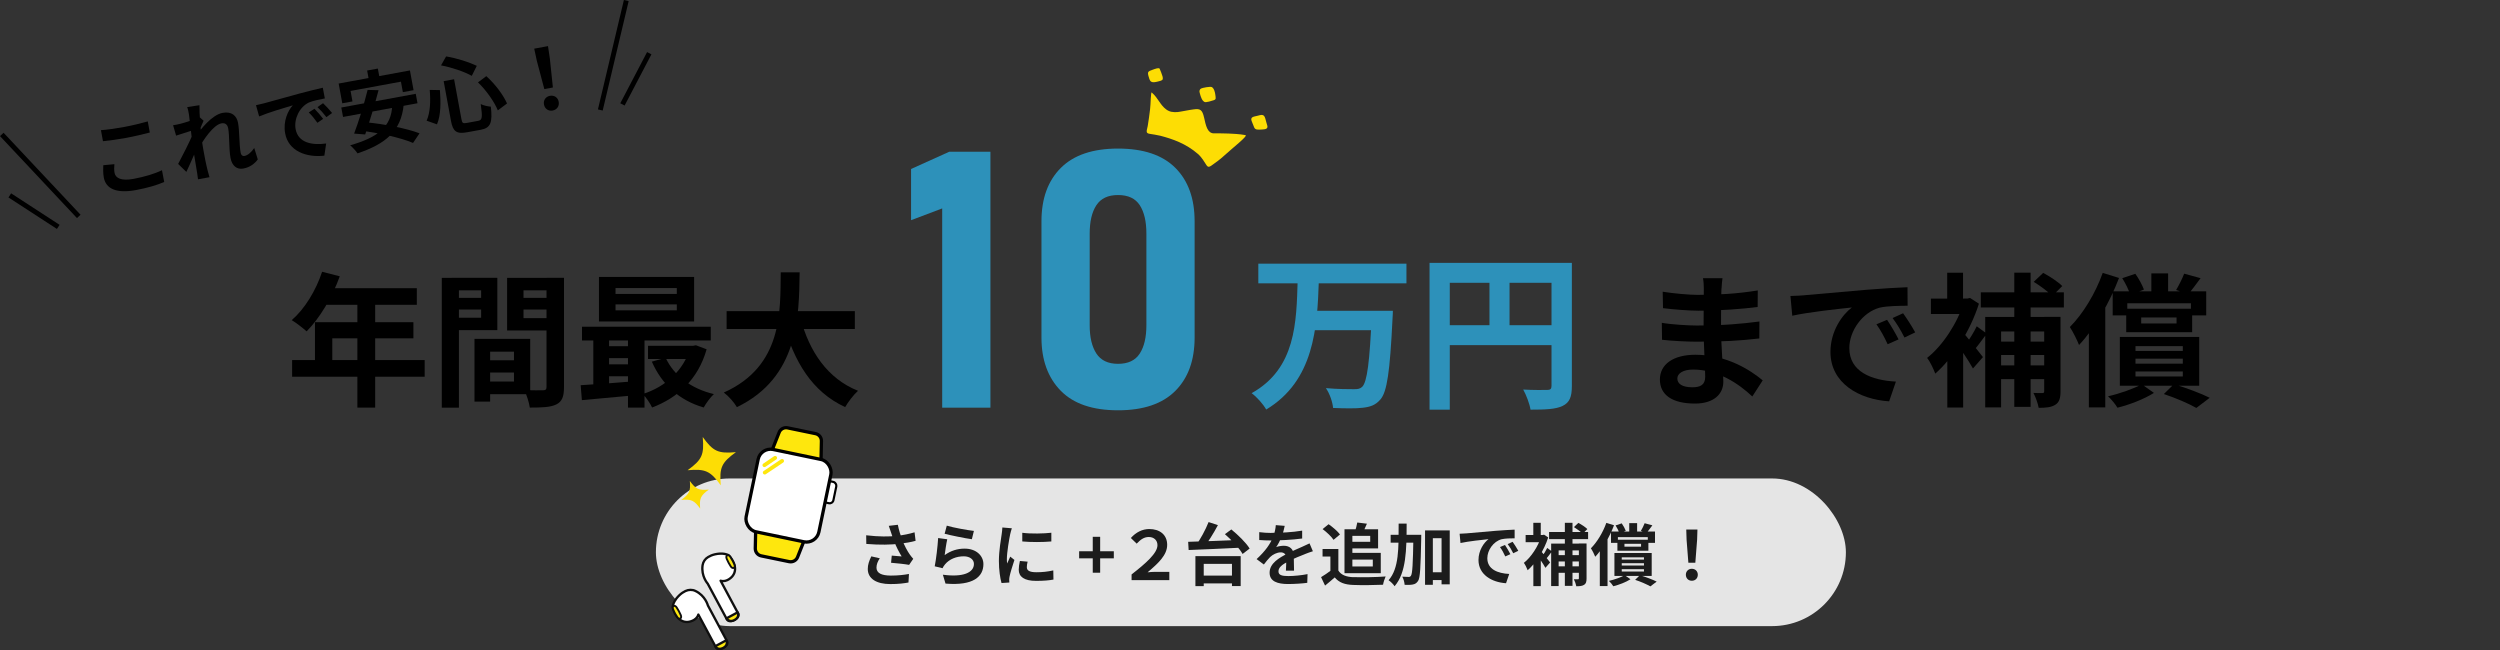 <?xml version="1.0" encoding="UTF-8"?>
<svg id="_レイヤー_2" data-name="レイヤー 2" xmlns="http://www.w3.org/2000/svg" viewBox="0 0 627.84 163.31">
  <rect x="0" y="0" width="627.84" height="163.31" fill="#333333" stroke="none"/>
  <defs>
    <style>
      .cls-1 {
        stroke-width: .55px;
      }

      .cls-1, .cls-2, .cls-3, .cls-4, .cls-5 {
        stroke-miterlimit: 10;
      }

      .cls-1, .cls-2, .cls-3, .cls-5 {
        stroke: #000;
      }

      .cls-1, .cls-6, .cls-5 {
        fill: #fff;
      }

      .cls-2 {
        stroke-width: 1.23px;
      }

      .cls-2, .cls-7, .cls-4 {
        fill: none;
      }

      .cls-8 {
        fill: #fddd05;
      }

      .cls-9, .cls-10 {
        fill: #fce60f;
      }

      .cls-9, .cls-10, .cls-6 {
        stroke: #0f0f0f;
        stroke-linejoin: round;
      }

      .cls-9, .cls-10, .cls-6, .cls-4 {
        stroke-linecap: round;
      }

      .cls-9, .cls-6 {
        stroke-width: .59px;
      }

      .cls-11 {
        fill: #e5e5e5;
      }

      .cls-12 {
        fill: #1c1c1c;
      }

      .cls-3 {
        fill: #fee70d;
      }

      .cls-3, .cls-5 {
        stroke-width: .83px;
      }

      .cls-10 {
        stroke-width: .48px;
      }

      .cls-13 {
        fill: #2d91ba;
      }

      .cls-4 {
        stroke: #fee70d;
        stroke-width: .97px;
      }

      .cls-14 {
        fill: #fddd04;
        fill-rule: evenodd;
      }
    </style>
  </defs>
  <g id="_レイヤー_1-2" data-name="レイヤー 1">
    <g>
      <g>
        <g>
          <rect class="cls-11" x="164.72" y="120.16" width="298.85" height="37.08" rx="18.54" ry="18.54"/>
          <g>
            <path class="cls-12" d="M225.33,134.56c1.52-.17,3.02-.47,4.35-.88l.26,2.14c-1.12.32-2.59.57-3.95.73-2.27.26-4.95.34-8.43.05l-.03-2.17c3.17.38,5.76.36,7.8.14ZM220.11,142.51c0,1.43,1.27,2.03,3.61,2.04,1.85,0,3.35-.18,4.55-.41l-.12,2.15c-.97.18-2.5.4-4.56.39-3.48,0-5.66-1.35-5.66-3.8,0-1.04.32-2.01.89-3.16l2.13.49c-.55.81-.83,1.56-.83,2.3ZM223.18,132.06l2.3-.27c.25,1.31.67,2.65,1.08,3.75.53,1.42,1.33,2.88,1.88,3.66.29.42.6.79.91,1.14l-1.04,1.52c-.96-.19-3.1-.41-4.53-.53l.17-1.8c.83.07,1.96.16,2.49.21-.62-1-1.37-2.43-1.9-3.83-.36-.94-.61-1.72-.8-2.28-.13-.39-.32-1-.54-1.57Z"/>
            <path class="cls-12" d="M237.24,139.41c1.54-1.12,3.23-1.63,5.01-1.63,2.98,0,4.72,1.84,4.72,3.89,0,3.1-2.46,5.49-9.52,4.89l-.66-2.23c5.11.7,7.8-.54,7.8-2.71,0-1.11-1.04-1.91-2.54-1.91-1.91,0-3.64.72-4.71,2.01-.31.37-.48.64-.63.98l-1.97-.48c.34-1.67.74-5,.86-7.1l2.29.31c-.23.95-.53,3.01-.65,3.99ZM244.58,133.33l-.51,2.09c-1.73-.23-5.51-1.02-6.84-1.37l.54-2.04c1.61.5,5.32,1.16,6.81,1.32Z"/>
            <path class="cls-12" d="M253.69,134.19c-.24,1.13-.83,4.53-.83,6.23,0,.33.02.76.07,1.1.26-.58.53-1.17.78-1.73l1.05.83c-.48,1.42-1.04,3.27-1.22,4.17-.05.25-.1.63-.09.8,0,.18.01.46.03.7l-1.96.13c-.34-1.17-.66-3.24-.66-5.55,0-2.56.52-5.43.7-6.74.06-.47.16-1.11.17-1.66l2.38.2c-.13.35-.35,1.21-.42,1.52ZM257.88,142.49c0,.76.65,1.22,2.38,1.22,1.52,0,2.77-.14,4.26-.46l.04,2.3c-1.1.21-2.47.33-4.39.33-2.93,0-4.33-1.05-4.33-2.79,0-.67.1-1.35.29-2.21l1.94.17c-.13.57-.2.98-.2,1.43ZM264.03,133.79v2.19c-2.08.19-5.17.2-7.3,0v-2.18c2.08.29,5.47.21,7.3-.01Z"/>
            <path class="cls-12" d="M274.43,140.22h-3.42v-1.78h3.42v-3.63h1.86v3.63h3.43v1.78h-3.43v3.61h-1.86v-3.61Z"/>
            <path class="cls-12" d="M284.18,144.26c3.6-2.81,6.5-5.34,6.5-7.35,0-1.26-.92-2.05-2.17-2.05-1.18,0-2.03.6-3.05,1.67l-1.46-1.42c1.3-1.46,2.91-2.25,4.63-2.25,2.59,0,4.49,1.41,4.49,3.97s-2.21,4.61-4.92,6.9c.68-.06,1.27-.12,1.88-.12h3.58v2.09h-9.48v-1.43Z"/>
            <path class="cls-12" d="M311.77,135.57l-.09,1.97c-4.71.25-9.82.45-13.17.59l-.12-2.06c3.44-.09,8.71-.3,13.37-.49ZM311.58,139.66v7.52h-2.19v-5.57h-7.09v5.59h-2.09v-7.54h11.38ZM305.86,131.88c-1.11,2.1-2.55,4.39-3.71,5.87l-1.84-.74c1.13-1.55,2.47-4,3.21-5.9l2.33.76ZM310.49,144.55v1.96h-9.37v-1.96h9.37ZM309.23,132.96c1.68,1.37,3.72,3.34,4.6,4.8l-1.77,1.36c-.8-1.43-2.75-3.51-4.44-4.97l1.61-1.19Z"/>
            <path class="cls-12" d="M321.83,134.9c-.36.84-.85,1.81-1.33,2.5.45-.21,1.36-.34,1.93-.34,1.41,0,2.48.83,2.48,2.42,0,.91.06,2.77.07,3.83h-2.04c.06-.79.09-2.24.09-3.15,0-1.09-.69-1.44-1.4-1.44-.95,0-2.01.55-2.66,1.18-.5.5-.99,1.12-1.57,1.87l-1.82-1.36c2.19-2.01,3.49-3.84,4.2-5.72.34-.91.57-1.94.62-2.81l2.24.18c-.13.63-.35,1.63-.82,2.85ZM319.24,133.82c2.24,0,5.31-.13,7.78-.56v1.98c-2.41.34-5.84.49-7.9.49-.7,0-1.94-.03-2.88-.11v-1.98c.87.13,2.12.2,2.99.2ZM327.69,139.17c-1.11.43-2.65,1.04-4.24,1.85-1.54.81-2.38,1.53-2.38,2.46s.81,1.19,2.46,1.19c1.45,0,3.34-.19,4.84-.49l-.07,2.19c-1.13.16-3.21.3-4.82.3-2.66,0-4.64-.66-4.64-2.85,0-2.36,2.43-3.76,4.47-4.79,1.57-.81,2.63-1.22,3.66-1.69.66-.29,1.26-.56,1.9-.88l.84,1.98c-.54.15-1.44.49-2.02.72Z"/>
            <path class="cls-12" d="M339.84,144.93c2,.08,5.85.03,8.14-.16-.23.49-.55,1.47-.65,2.08-2.05.1-5.48.14-7.52.05-2.09-.08-3.5-.57-4.61-1.89-.74.65-1.51,1.31-2.43,2.05l-1-2.12c.77-.47,1.68-1.06,2.47-1.67h1.86c.69,1.12,1.97,1.61,3.75,1.68ZM336.1,144.14h-1.99v-4.38h-1.97v-1.89h3.97v6.27ZM333.66,131.65c1.02.7,2.28,1.78,2.86,2.57l-1.62,1.35c-.51-.8-1.73-1.94-2.75-2.7l1.51-1.22ZM339.63,132.92v11.03h-1.98v-11.03h1.98ZM346.09,132.92v4.8h-7.46v-1.66h5.48v-1.48h-5.48v-1.66h7.46ZM346.76,138.86v5.09h-7.96v-1.69h5.96v-1.72h-5.96v-1.69h7.96ZM343.28,131.52c-.39.93-.81,1.81-1.12,2.41l-1.92-.35c.25-.7.51-1.65.62-2.36l2.42.3Z"/>
            <path class="cls-12" d="M353.26,131.49c-.02,6.7-.1,12.34-3.03,15.73-.31-.5-1-1.18-1.51-1.5,2.64-2.99,2.52-8,2.53-14.22h2ZM355.46,134.3v1.99h-6.22v-1.99h6.22ZM356.93,134.3s0,.67-.01.93c-.15,7.27-.26,9.89-.8,10.68-.39.57-.76.77-1.32.88-.51.11-1.27.11-2.05.08-.03-.59-.25-1.47-.59-2.05.68.05,1.29.07,1.61.07.26,0,.41-.07.57-.31.37-.5.5-2.96.62-9.83v-.44h1.98ZM364.08,133.2v13.54h-2.05v-11.58h-2.19v11.71h-1.96v-13.67h6.19ZM363.16,143.72v1.96h-4.36v-1.96h4.36Z"/>
            <path class="cls-12" d="M368.23,133.95c1.42-.13,4.22-.37,7.33-.64,1.76-.14,3.61-.25,4.82-.3v2.18c-.9,0-2.36.02-3.27.23-2.05.54-3.59,2.75-3.59,4.77,0,2.79,2.62,3.81,5.5,3.95l-.8,2.33c-3.56-.23-6.92-2.15-6.92-5.83,0-2.44,1.38-4.38,2.52-5.24-1.59.17-5.07.54-7.04.97l-.22-2.33c.67-.02,1.34-.05,1.67-.09ZM379.32,139.17l-1.29.57c-.43-.93-.79-1.6-1.33-2.35l1.25-.53c.41.61,1.03,1.64,1.36,2.31ZM381.3,138.33l-1.27.61c-.46-.92-.85-1.56-1.4-2.3l1.24-.57c.43.59,1.07,1.6,1.43,2.26Z"/>
            <path class="cls-12" d="M387.42,134.35l.34-.07,1.05.68c-1.04,3.28-3.13,6.48-5.16,8.25-.18-.52-.67-1.51-.96-1.85,1.82-1.42,3.61-4.14,4.35-6.62v-.38h.37ZM387.69,134.35v1.82h-4.55v-1.82h4.55ZM386.94,131.3v4h-1.87v-4h1.87ZM386.95,137.97v9.23h-1.87v-7.01l1.87-2.23ZM389.29,141.25l-1.18,1.35c-.53-.97-1.8-2.82-2.41-3.64l1.04-.84c.5.5,2.17,2.63,2.55,3.13ZM389.74,138.48c-.55.72-1.1,1.51-1.56,2.01l-.93-.72c.42-.56,1.01-1.51,1.31-2.16l1.18.87ZM398.83,133.61v1.79h-9.8v-1.79h9.8ZM397.07,136.51v1.71h-5.64v8.96h-1.88v-10.67h7.52ZM397.16,139.42v1.58h-6.56v-1.58h6.56ZM397.12,142.23v1.62h-6.53v-1.62h6.53ZM394.91,131.29v15.84h-1.92v-15.84h1.92ZM398.44,136.51v8.78c0,.81-.14,1.3-.63,1.59-.49.3-1.12.35-1.94.35-.09-.5-.37-1.3-.62-1.76.44.02.89.02,1.05.01.16,0,.21-.05.21-.23v-8.76h1.92ZM396.39,131.32c.78.41,1.77,1.06,2.25,1.55l-1.18,1.17c-.46-.49-1.42-1.2-2.19-1.67l1.12-1.06Z"/>
            <path class="cls-12" d="M405.34,131.91c-1.1,2.9-2.87,5.96-4.72,7.91-.19-.5-.74-1.62-1.09-2.12,1.54-1.54,3.01-3.96,3.88-6.39l1.92.6ZM403.71,134.08v.02s0,13.09,0,13.09h-1.94v-11.18l1.93-1.93ZM409.46,145.48c-1.16.74-2.87,1.39-4.3,1.75-.24-.41-.74-1.01-1.11-1.35,1.42-.32,3.02-.9,3.98-1.42l1.44,1.01ZM415.63,133.49v2.84h-1.81v-1.43h-7.51v1.43h-1.73v-2.84h11.04ZM414.8,138.87v5.76h-9.36v-5.76h9.36ZM407.27,131.43c.41.57.82,1.34,1.02,1.86l-1.62.62c-.15-.55-.55-1.36-.94-1.96l1.55-.52ZM413.97,135.55v2.76h-7.78v-2.76h7.78ZM407.28,140.53h5.58v-.57h-5.58v.57ZM407.28,142.03h5.58v-.59h-5.58v.59ZM407.28,143.54h5.58v-.59h-5.58v.59ZM407.96,137.28h4.17v-.71h-4.17v.71ZM411.14,131.38v2.71h-1.98v-2.71h1.98ZM411.81,144.45c1.49.45,3.23,1.1,4.24,1.61l-1.58,1.2c-.88-.5-2.39-1.17-3.83-1.64l1.18-1.16ZM414.97,131.93c-.53.72-1.05,1.42-1.45,1.9l-1.44-.5c.34-.56.74-1.36.95-1.93l1.94.53Z"/>
            <path class="cls-12" d="M423.38,144.34c0-.89.65-1.5,1.5-1.5s1.5.61,1.5,1.5-.64,1.51-1.5,1.51-1.5-.62-1.5-1.51ZM423.56,135.51l-.08-2.53h2.81l-.08,2.53-.45,5.81h-1.75l-.45-5.81Z"/>
          </g>
          <path class="cls-6" d="M168.95,152.62s.89,3.85,3.85,3.57c0,0,2.08-.19,2.58-1.85l4.48,8.36s.55.71,1.87-.04c1.32-.75.87-1.6.87-1.6l-4.82-9s-.63-2.47-3.16-3.66c-.78-.37-1.7-.34-2.48.03-.47.23-1.01.56-1.51,1.04-1.2,1.15-1.48,2.1-1.48,2.1,0,0-.29.72-.2,1.03Z"/>
          <path class="cls-9" d="M179.63,162.29l2.81-1.51s.56,1.26-.84,1.95-1.98-.44-1.98-.44Z"/>
          <path class="cls-10" d="M169.94,152.57c.39.61.77,1.27,1.04,1.93.33.8-.36,1.23-.86.53-.34-.47-.71-1.1-1.07-1.98s.41-1.25.9-.48Z"/>
          <path class="cls-6" d="M183.1,139.53s2.72,2.87.84,5.18c0,0-1.31,1.63-2.97,1.13l4.48,8.36s.29.85-1.07,1.54-1.81-.16-1.81-.16l-4.83-8.99s-1.71-1.89-1.29-4.66c.13-.85.65-1.61,1.4-2.04.45-.27,1.03-.53,1.71-.68,1.62-.36,2.57-.07,2.57-.07,0,0,.76.15.97.4Z"/>
          <path class="cls-9" d="M185.24,153.79l-2.81,1.51s.74,1.17,2.09.38c1.36-.79.73-1.89.73-1.89Z"/>
          <path class="cls-10" d="M182.5,140.33c.29.66.63,1.34,1.03,1.93.48.72,1.22.38.92-.43-.2-.54-.53-1.2-1.05-1.99s-1.26-.35-.9.48Z"/>
          <rect class="cls-1" x="203.31" y="120.53" width="6.4" height="5.46" rx=".95" ry=".95" transform="translate(29.53 -39.58) rotate(11.78)"/>
          <path class="cls-3" d="M206.15,116.97l-12.74-2.66,2.26-5.72c.33-.84,1.22-1.32,2.11-1.14l7.02,1.45c.88.18,1.5.96,1.49,1.86l-.13,6.21Z"/>
          <path class="cls-3" d="M189.82,131.53l12.74,2.66-2.26,5.72c-.33.84-1.22,1.32-2.11,1.14l-7.02-1.45c-.88-.18-1.5-.96-1.49-1.86l.13-6.21Z"/>
          <rect class="cls-5" x="188.68" y="113.93" width="18.66" height="21.12" rx="3.18" ry="3.18" transform="translate(29.6 -37.82) rotate(11.78)"/>
          <line class="cls-4" x1="194.66" y1="114.99" x2="191.97" y2="116.82"/>
          <line class="cls-4" x1="196.41" y1="115.76" x2="192.06" y2="118.68"/>
          <path class="cls-8" d="M172.68,118.09c4.47-.39,5.71.17,8.34,3.8-.39-4.47.17-5.71,3.8-8.34-4.47.4-5.71-.17-8.34-3.8.39,4.47-.17,5.71-3.8,8.34Z"/>
          <path class="cls-8" d="M171.07,125.55c2.55-.23,3.26.1,4.77,2.17-.23-2.55.1-3.26,2.17-4.77-2.55.23-3.26-.1-4.77-2.17.23,2.55-.1,3.26-2.17,4.77Z"/>
        </g>
        <g>
          <rect class="cls-7" x="71.91" y="67.29" width="144.71" height="37.81"/>
          <path d="M85.33,69.38c-1.93,5.37-5.1,10.59-8.33,13.84-.84-.77-2.68-2.2-3.74-2.82,3.26-2.81,6.08-7.44,7.63-12.15l4.44,1.14ZM106.65,90.43v4.18h-33.29v-4.18h33.29ZM103.82,80.92v4.04h-20.37v7.6h-4.35v-11.64h24.72ZM104.68,72.37v4.18h-25.11l2.09-4.18h23.01ZM94.22,74.53v27.84h-4.47v-27.84h4.47Z"/>
          <path d="M115.25,69.78v32.6h-4.3v-32.6h4.3ZM122.16,74.8v2.94h-9.06v-2.94h9.06ZM124.9,69.78v13.13h-11.44v-3.11h7.37v-6.89h-7.37v-3.14h11.44ZM123.09,85.1v15.75h-3.93v-15.75h3.93ZM133.15,85.1v13.9h-12.2v-3.19h8.13v-7.5h-8.13v-3.2h12.2ZM131.1,90.47v3.09h-9.89v-3.09h9.89ZM139.57,72.92h-8.1v6.97h8.1v3.11h-12.22v-13.22h12.22v3.14ZM139.03,74.8v2.94h-9.13v-2.94h9.13ZM141.64,69.78v27.45c0,2.33-.47,3.6-1.91,4.33-1.46.72-3.55.8-6.68.8-.16-1.22-.8-3.25-1.4-4.43,1.88.13,4.09.09,4.74.08.64,0,.86-.22.86-.84v-27.4h4.39Z"/>
          <path d="M159.84,95.71v3.52c-4.84.47-9.91.92-13.71,1.26l-.3-3.75c3.61-.2,8.93-.61,14.01-1.03ZM178.5,82.05v3.45h-32.34v-3.45h32.34ZM152.96,83.25v14.79h-3.96v-14.79h3.96ZM174.32,69.54v11.19h-23.9v-11.19h23.9ZM159.94,86.94v3h-8.23v-3h8.23ZM159.94,91.49v3h-8.23v-3h8.23ZM154.58,73.81h15.39v-1.46h-15.39v1.46ZM154.58,77.94h15.39v-1.5h-15.39v1.5ZM161.86,83.16v19.2h-4.15v-19.2h4.15ZM174.06,86.84l.72-.13,2.68,1.01c-2.15,7.56-7.24,12.17-13.69,14.62-.48-1.02-1.53-2.58-2.34-3.39,5.6-1.75,10.28-5.92,11.87-11.49v-.62h.76ZM174.57,86.84v3.31h-11.83v-3.31h11.83ZM179.29,98.96c-.87.78-2.01,2.36-2.56,3.38-6.25-1.83-10.54-5.86-13.03-11.52l3.47-.97c2.04,4.42,6.32,7.75,12.12,9.12Z"/>
          <path d="M200.82,68.4c-.16,11.03-.24,26.36-15.76,33.85-.69-1.18-2.02-2.73-3.29-3.67,14.82-6.62,14.18-20.39,14.3-30.18h4.75ZM214.68,78.13v4.49h-32.2v-4.49h32.2ZM215.48,98.14c-1.08.96-2.53,2.85-3.23,4.1-8.31-3.86-12.81-11.34-15.57-21.28l4.37-1.02c2.17,8.29,6.77,15.15,14.42,18.2Z"/>
        </g>
        <g>
          <path class="cls-13" d="M331.21,70.42c-.39,11.96-1.21,25.19-13.22,32.43-.77-1.37-2.32-3.11-3.66-4.11,11.16-6.22,11.24-17.9,11.56-28.32h5.33ZM353.21,66.22v4.94h-37.2v-4.94h37.2ZM346.32,78.05v4.88h-16.85v-4.88h16.85ZM349.8,78.05s-.03,1.58-.1,2.23c-.64,13.02-1.36,18.15-3.03,20.04-1.24,1.45-2.59,1.88-4.5,2.09-1.7.21-4.6.16-7.39.04-.11-1.44-.83-3.58-1.8-4.98,2.94.27,5.83.27,7.07.27.92,0,1.46-.07,2.01-.56,1.28-1.15,1.94-6.46,2.44-18.28v-.85h5.3Z"/>
          <path class="cls-13" d="M392.07,66.01v5.01h-27.98v31.86h-5.08v-36.87h33.05ZM392.12,81.67v5h-30.35v-5h30.35ZM379.1,68.73v15.43h-5.04v-15.43h5.04ZM394.75,66.01v30.96c0,2.73-.59,4.14-2.34,4.98-1.74.83-4.27.93-8.04.93-.22-1.42-1.09-3.74-1.84-5.05,2.45.15,5.21.11,6.02.1.8,0,1.09-.26,1.09-1.02v-30.9h5.11Z"/>
        </g>
        <g>
          <path d="M432.32,72.43c-.09,1.87-.11,6.99-.11,10.03,0,4,.58,10.54.58,13.4,0,3.08-2.36,5.49-7.11,5.49-5.79,0-8.82-2.22-8.82-6.04s3.35-6.22,8.92-6.22c7.96,0,13.87,3.92,16.9,6.43l-2.61,4.05c-3.45-3.26-8.68-6.76-14.87-6.76-2.54,0-3.96.99-3.96,2.24,0,1.37,1.28,2.21,3.78,2.21,1.93,0,3.22-.55,3.22-2.64s-.41-8.64-.41-12.16.06-8.07.06-10.12c0-.66-.06-1.79-.21-2.47h4.9c-.1.71-.19,1.62-.23,2.56ZM426.06,81.75c6.68,0,11.35-.43,15.8-1.01l-.03,4.26c-5.02.57-8.96.81-15.83.81-2.12,0-6.21-.19-8.6-.48l-.06-4.26c2.36.43,6.79.68,8.72.68ZM426.48,74.05c4.92,0,9.68-.26,14.96-1.11l-.03,4.15c-3.69.49-9.45.94-14.89.94-2.29,0-6.49-.33-8.88-.64l-.08-4.13c2.58.43,6.72.8,8.93.8Z"/>
          <path d="M453.18,74.14c3.02-.27,8.98-.8,15.61-1.37,3.74-.31,7.69-.54,10.25-.64l.03,4.65c-1.95.02-5.06.04-6.99.48-4.36,1.15-7.65,5.85-7.65,10.15,0,5.95,5.57,8.1,11.7,8.42l-1.7,4.96c-7.57-.49-14.74-4.57-14.74-12.41,0-5.2,2.93-9.32,5.38-11.16-3.39.36-10.78,1.14-14.97,2.07l-.46-4.96c1.42-.04,2.86-.11,3.55-.18ZM476.79,85.24l-2.73,1.21c-.92-1.97-1.69-3.4-2.82-5.01l2.67-1.12c.88,1.29,2.19,3.49,2.89,4.92ZM480.99,83.47l-2.71,1.3c-.99-1.95-1.81-3.31-2.98-4.9l2.63-1.2c.92,1.26,2.29,3.4,3.05,4.81Z"/>
          <path d="M494.02,74.99l.73-.16,2.23,1.44c-2.21,6.98-6.66,13.8-10.97,17.56-.38-1.1-1.42-3.21-2.04-3.95,3.88-3.03,7.68-8.81,9.26-14.09v-.81h.79ZM494.6,74.99v3.87h-9.68v-3.87h9.68ZM492.99,68.5v8.5h-3.98v-8.5h3.98ZM493.02,82.7v19.65h-3.98v-14.91l3.98-4.74ZM497.99,89.68l-2.51,2.86c-1.13-2.07-3.83-6-5.14-7.74l2.21-1.79c1.05,1.06,4.62,5.59,5.44,6.67ZM498.96,83.78c-1.17,1.53-2.35,3.22-3.33,4.29l-1.99-1.54c.89-1.2,2.15-3.21,2.79-4.59l2.52,1.85ZM518.31,73.41v3.81h-20.86v-3.81h20.86ZM514.56,79.6v3.65h-12.01v19.07h-3.99v-22.72h16ZM514.75,85.79v3.36h-13.96v-3.36h13.96ZM514.67,91.76v3.46h-13.89v-3.46h13.89ZM509.96,68.47v33.71h-4.1v-33.71h4.1ZM517.47,79.6v18.68c0,1.71-.3,2.76-1.34,3.39-1.04.64-2.38.75-4.14.75-.19-1.07-.79-2.76-1.32-3.74.95.04,1.89.04,2.24.03.35,0,.46-.11.46-.49v-18.64h4.1ZM513.12,68.53c1.65.88,3.76,2.26,4.79,3.31l-2.51,2.5c-.98-1.05-3.03-2.56-4.66-3.56l2.38-2.25Z"/>
          <path d="M532.16,69.81c-2.34,6.17-6.11,12.69-10.04,16.83-.4-1.06-1.58-3.45-2.31-4.51,3.28-3.27,6.42-8.43,8.26-13.6l4.1,1.28ZM528.69,74.41l.02.04v27.87h-4.12v-23.79l4.11-4.12ZM540.93,98.67c-2.48,1.57-6.1,2.96-9.16,3.72-.52-.87-1.57-2.15-2.37-2.87,3.02-.67,6.43-1.91,8.47-3.01l3.06,2.16ZM554.06,73.16v6.04h-3.84v-3.04h-15.98v3.04h-3.67v-6.04h23.5ZM552.3,84.61v12.26h-19.93v-12.26h19.93ZM536.26,68.76c.87,1.21,1.75,2.85,2.16,3.96l-3.45,1.32c-.32-1.16-1.17-2.89-2-4.18l3.29-1.1ZM550.53,77.54v5.88h-16.56v-5.88h16.56ZM536.3,88.13h11.88v-1.21h-11.88v1.21ZM536.3,91.33h11.88v-1.25h-11.88v1.25ZM536.3,94.55h11.88v-1.26h-11.88v1.26ZM537.73,81.24h8.88v-1.52h-8.88v1.52ZM544.49,68.66v5.77h-4.21v-5.77h4.21ZM545.93,96.48c3.18.96,6.87,2.34,9.01,3.42l-3.36,2.55c-1.87-1.07-5.1-2.48-8.16-3.49l2.51-2.47ZM552.65,69.85c-1.14,1.54-2.23,3.02-3.08,4.04l-3.07-1.06c.71-1.19,1.57-2.89,2.02-4.1l4.13,1.13Z"/>
        </g>
        <g>
          <path class="cls-13" d="M248.73,38.11v64.27h-12.11v-50.04l-7.82,2.96v-12.86l9.59-4.33h10.34Z"/>
          <path class="cls-13" d="M280.78,103.04c-6.4,0-11.2-1.64-14.41-4.93-3.21-3.29-4.82-7.73-4.82-13.33v-29.22c0-5.69,1.62-10.15,4.86-13.39s8.03-4.86,14.37-4.86,11.16,1.61,14.39,4.84c3.23,3.23,4.84,7.7,4.84,13.42v29.22c0,5.69-1.62,10.15-4.86,13.39s-8.03,4.86-14.37,4.86ZM280.78,91.37c2.53,0,4.35-.86,5.46-2.59,1.11-1.72,1.66-4.09,1.66-7.09v-23.03c0-3.03-.55-5.41-1.66-7.12-1.11-1.71-2.92-2.56-5.46-2.56s-4.32.86-5.44,2.56c-1.12,1.71-1.68,4.08-1.68,7.12v23.03c0,3.01.56,5.37,1.68,7.09,1.12,1.72,2.93,2.59,5.44,2.59Z"/>
        </g>
        <g>
          <path d="M31.1,31.9c2.07-.38,4.44-.95,6.01-1.41l.51,2.79c-1.44.38-4.01,1-6,1.36-2.19.4-4.03.64-5.76.82l-.51-2.77c1.58-.11,3.55-.39,5.75-.79ZM28.77,43.42c.25,1.33,1.7,2.06,4.72,1.51,2.82-.52,5.44-1.32,7.19-2.18l.56,2.95c-1.75.77-4.21,1.5-7.14,2.04-4.79.88-7.5-.28-8.03-3.15-.22-1.21-.15-2.28-.13-3.1l2.79-.26c-.07.79-.09,1.48.04,2.19Z"/>
          <path d="M44.23,34.08l-.76-2.63c.6-.09,1.08-.18,1.82-.36,1.3-.32,3.92-1.2,4.81-1.69l1.03.92c-.27.55-.73,1.7-.98,2.31l-.5,4.16c-.68,1.51-2.01,4.66-2.85,6.38l-2.06-2c1.02-1.89,2.93-5.66,3.68-7.49l-.06-.56.08-.41c-.92.27-2.86.9-4.21,1.35ZM47.02,26.89l3.07-.47c-.05,1.73.28,7.35.96,11.09.31,1.71.63,3.48,1.12,5.41.09.37.3,1.12.44,1.58l-2.88.53c-.05-.5-.16-1.23-.22-1.57-.34-2.03-.58-3.43-1-6.07-.3-1.88-.91-7.83-1.06-8.65-.11-.6-.21-1.23-.44-1.86ZM61.09,42.33c-1.57.29-2.83-.65-3.2-2.68-.42-2.27-.23-5.49-.58-7.4-.19-1.03-.81-1.44-1.71-1.27-1.95.36-4.5,4.01-5.78,6.46l-.61-3.22c1.02-1.57,3.95-5.37,6.71-5.88,2.26-.42,3.53.73,3.86,2.5.4,2.16.26,5.37.66,7.54.1.55.45.88.98.78.77-.14,1.66-.86,2.43-1.99l.89,2.87c-.81,1.08-1.95,1.98-3.65,2.29Z"/>
          <path d="M66.32,25.94c1.72-.48,5.11-1.42,8.89-2.45,2.13-.57,4.39-1.13,5.86-1.46l.51,2.69c-1.13.22-2.92.56-4,1.02-2.4,1.13-3.8,4.2-3.34,6.68.63,3.44,4.09,4.1,7.67,3.62l-.45,3.05c-4.44.52-9.02-1.08-9.85-5.61-.55-3.01.7-5.7,1.92-7.03-1.92.57-6.12,1.81-8.45,2.79l-.79-2.82c.82-.17,1.64-.37,2.04-.48ZM81.16,29.85l-1.45.99c-.74-1.04-1.34-1.79-2.17-2.6l1.43-.93c.65.65,1.64,1.79,2.19,2.54ZM83.4,28.38l-1.43,1.04c-.78-1.02-1.4-1.72-2.24-2.52l1.4-.98c.67.63,1.69,1.73,2.28,2.46Z"/>
          <path d="M102.95,17.69l.91,4.96-2.69.49-.48-2.63-12.65,2.33.48,2.63-2.56.47-.91-4.96,17.9-3.29ZM104.41,23.56l.44,2.37-18.7,3.44-.44-2.37,18.7-3.44ZM101.39,26.24c-.65,6.78-4.62,9.91-11.61,12.28-.34-.56-1.27-1.56-1.84-2.03,6.75-1.93,10.4-4.54,10.56-10.1l2.9-.15ZM95.07,22.64c-.96,3.68-2.35,8.23-3.36,11.13l-2.78-.22c1.1-2.86,2.54-7.49,3.39-10.97l2.75.07ZM91.92,30.72c4.24.37,10.19,1.5,13.44,2.76l-1.63,2.42c-2.96-1.29-8.85-2.61-13.31-3.09l1.5-2.09ZM94.89,17.22l.7,3.82-2.69.49-.7-3.82,2.69-.49Z"/>
          <path d="M110.48,22.63c.22,2.97.27,6.28-.74,8.6l-2.6-.92c.91-2.03,1.02-4.88.78-7.73l2.55.05ZM112.03,14.17c2.64.42,5.82,1.45,7.71,2.36l-1.26,2.52c-1.84-1.04-5.07-2.14-7.72-2.63l1.27-2.25ZM114.04,19.91l1.84,10c.19,1.02.37,1.14,1.36.96.45-.08,2.33-.43,2.87-.53,1.02-.19,1.08-.89.62-4.21.66.35,1.81.61,2.54.65.44,3.98-.02,5.35-2.54,5.81-.57.1-2.87.53-3.4.62-2.69.5-3.58-.19-4.07-2.83l-1.84-10,2.62-.48ZM122.12,19.12c2.23,1.98,4.3,4.77,5.21,6.87l-2.31,1.73c-.82-2.06-2.87-5.02-4.98-7.03l2.09-1.57Z"/>
          <path d="M134.83,15.32l-.67-3.1,3.46-.64.47,3.13.76,7.26-2.15.4-1.87-7.06ZM136.61,26.24c-.2-1.09.46-1.99,1.51-2.18,1.06-.19,1.99.41,2.19,1.5.2,1.09-.45,2-1.51,2.2-1.07.2-1.99-.43-2.19-1.52Z"/>
        </g>
        <line class="cls-2" x1=".45" y1="33.76" x2="19.78" y2="54.35"/>
        <line class="cls-2" x1="2.46" y1="49.07" x2="14.63" y2="56.98"/>
        <line class="cls-2" x1="157.28" y1=".14" x2="150.76" y2="27.62"/>
        <line class="cls-2" x1="163.05" y1="13.36" x2="156.32" y2="26.22"/>
        <path class="cls-14" d="M317.76,29.75c.08.39.48,1.68.52,1.87.16.75-.52.86-1.28.9-1.05.06-1.79.17-2.06-.6-.13-.38-.51-1.22-.63-1.58-.33-1,.57-1.03,1.39-1.24,1.14-.3,1.72-.5,2.06.65Z"/>
        <path class="cls-14" d="M301.29,23.34c-.19-.57.06-.93.29-1.07.39-.25,2.38-.59,2.75-.4.6.31.82,1.46.86,1.79.13.99.28,1.29-.38,1.51-.42.14-1.94.63-2.3.44-.64-.33-.92-1.16-1.22-2.28Z"/>
        <path class="cls-14" d="M291.24,17.28c.09.11.62,1.58.71,1.89.19.71.06.93-.47,1.12-.3.1-1.47.41-1.89.36-.72-.08-.86-.47-1.12-1.39-.36-1.24-.18-1.32.98-1.74.68-.24,1.59-.6,1.79-.25Z"/>
        <path class="cls-14" d="M299.76,27.47c-.87.09-3.63.66-4.08.68-1.08.04-1.91,0-2.82-.68-1.56-1.17-1.95-2.78-3.61-4.24-.26-.27-.26,2.94-.42,4.16-.15,1.19-.4,3.27-.6,4.28-.24,1.2-.6,1.77.5,1.94.41.06,1.99.31,2.63.47,3.13.81,6.5,1.99,9.48,4.58.98.85,1.66,2.07,2.15,2.82.48.72.88.29,1.17.15.93-.65,2.2-1.55,3.19-2.47,2.15-1.98,6.23-5.13,5.41-5.23-1.47-.28-3.06-.34-4.13-.39-1.3-.06-2.38-.05-3.78-.05-1.65,0-2.04-2.06-2.46-3.95-.46-2.06-1.04-2.29-2.63-2.07Z"/>
      </g>
      <rect class="cls-7" x="555.03" y="51.28" width="72.81" height="69.13"/>
    </g>
  </g>
</svg>